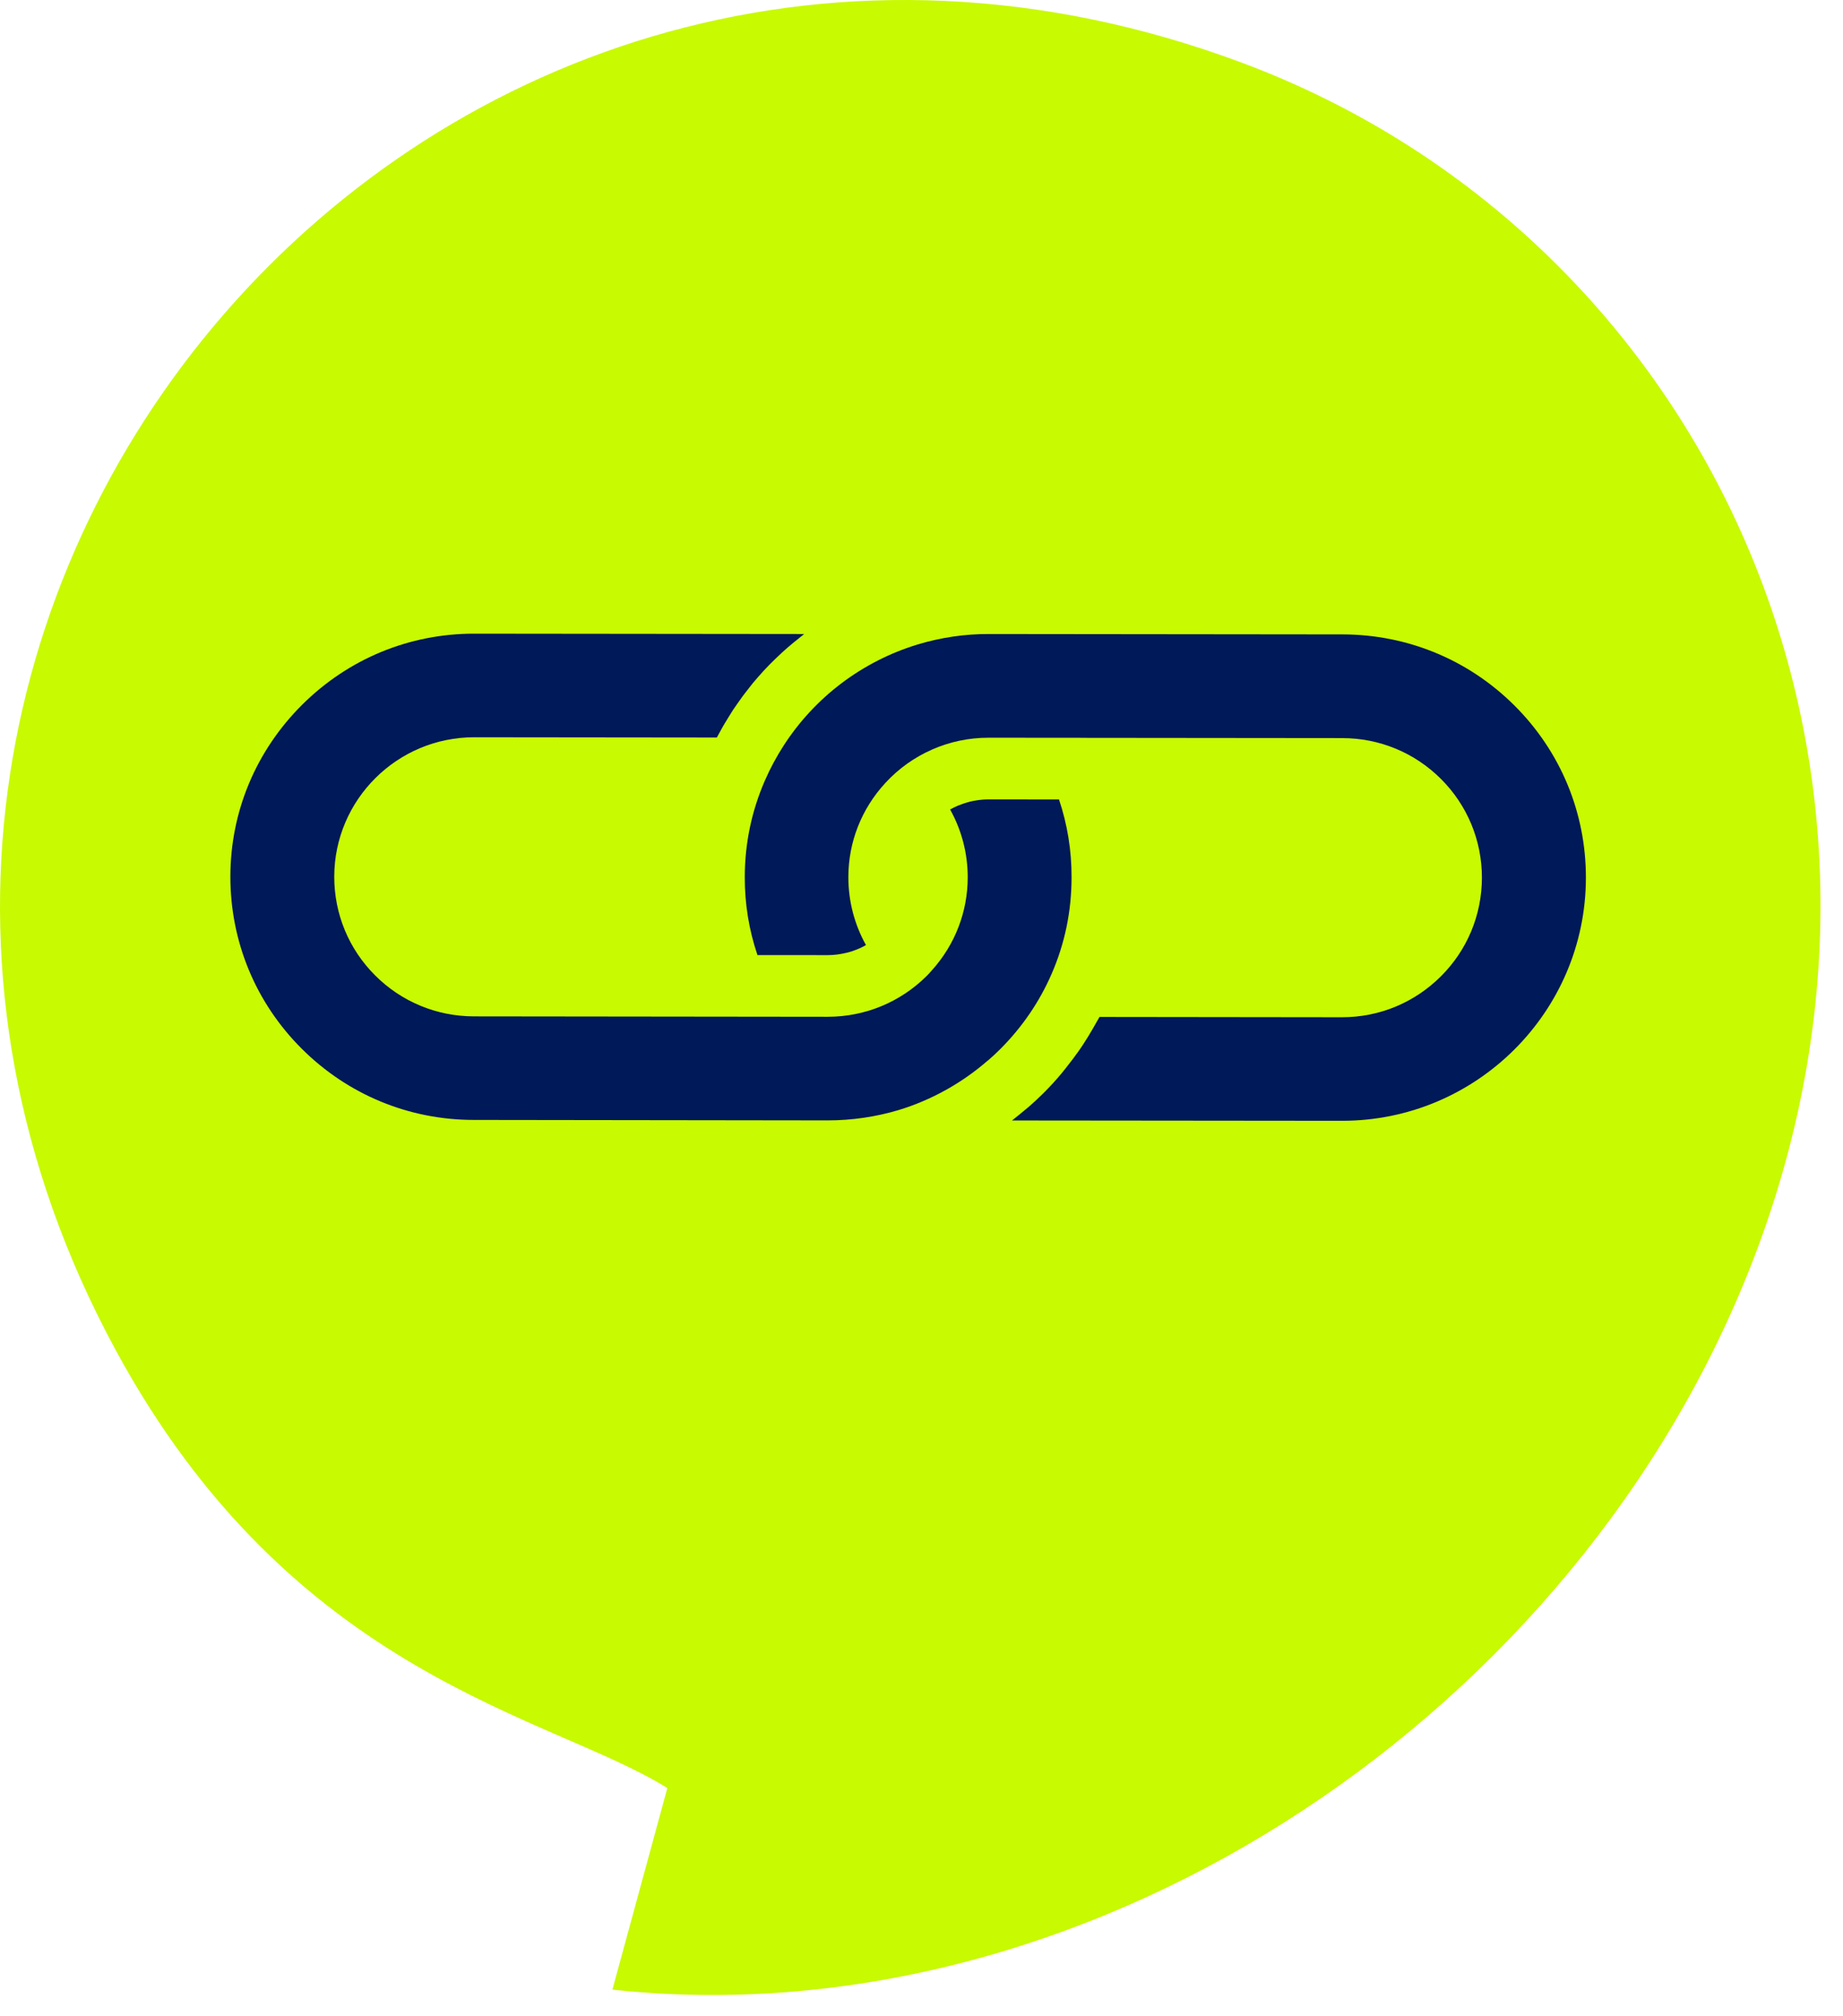 <?xml version="1.0" encoding="UTF-8"?> <svg xmlns="http://www.w3.org/2000/svg" width="64" height="70" viewBox="0 0 64 70" fill="none"><g id="Group 22"><path id="Vector" fill-rule="evenodd" clip-rule="evenodd" d="M21.266 69.074C37.472 70.83 54.185 60.021 60.573 44.509C67.945 26.612 59.201 8.173 43.124 2.177C15.076 -8.284 -10.009 20.975 4.008 46.855C10.191 58.269 19.149 59.549 23.174 62.078L21.266 69.076V69.074Z" fill="#C8FA02"></path><g id="_2716433528576"><path id="Vector_2" d="M26.293 33.158L28.743 33.16C28.849 33.16 28.954 33.153 29.06 33.14C29.092 33.137 29.122 33.13 29.154 33.126C29.23 33.114 29.304 33.101 29.378 33.082C29.41 33.075 29.442 33.069 29.472 33.059C29.557 33.036 29.642 33.009 29.725 32.974C29.738 32.97 29.755 32.965 29.768 32.958C29.865 32.919 29.959 32.874 30.051 32.823C30.058 32.819 30.065 32.816 30.072 32.812C29.672 32.096 29.46 31.287 29.46 30.452C29.46 29.239 29.915 28.081 30.741 27.187C30.743 27.185 30.745 27.182 30.747 27.18C30.75 27.178 30.75 27.178 30.752 27.175C31.665 26.183 32.968 25.609 34.324 25.612L37.512 25.614C37.517 25.614 37.524 25.616 37.529 25.616L46.608 25.625C47.902 25.625 49.121 26.128 50.038 27.042C50.955 27.957 51.461 29.177 51.461 30.473C51.458 31.766 50.953 32.984 50.033 33.899C49.114 34.813 47.893 35.318 46.599 35.316L38.181 35.306C38.156 35.355 38.126 35.401 38.101 35.446C38.05 35.54 37.995 35.634 37.94 35.728C37.839 35.903 37.735 36.072 37.625 36.242C37.563 36.336 37.501 36.43 37.434 36.522C37.312 36.694 37.186 36.859 37.055 37.024C36.993 37.102 36.935 37.18 36.871 37.256C36.673 37.492 36.467 37.721 36.246 37.941C36.083 38.104 35.91 38.262 35.738 38.414C35.68 38.464 35.618 38.512 35.559 38.563C35.439 38.661 35.322 38.76 35.2 38.854C35.179 38.87 35.161 38.886 35.142 38.9L46.599 38.911C51.265 38.916 55.067 35.132 55.072 30.475C55.074 28.219 54.196 26.095 52.594 24.497C50.999 22.906 48.877 22.028 46.62 22.025L34.338 22.012C33.499 22.009 32.667 22.133 31.867 22.374C29.934 22.963 28.295 24.21 27.217 25.878C26.968 26.263 26.748 26.671 26.562 27.098C26.1 28.157 25.865 29.283 25.863 30.445C25.86 31.376 26.008 32.284 26.302 33.153L26.293 33.158Z" fill="#001958"></path><path id="Vector_3" d="M34.306 36.82C34.451 36.694 34.591 36.565 34.727 36.43C35.492 35.666 36.094 34.786 36.517 33.814C36.977 32.759 37.211 31.631 37.211 30.461C37.214 29.533 37.067 28.625 36.775 27.756L34.322 27.753C34.214 27.753 34.108 27.76 34.002 27.774C33.97 27.779 33.938 27.783 33.904 27.788C33.83 27.799 33.757 27.813 33.685 27.831C33.648 27.84 33.612 27.849 33.577 27.861C33.508 27.882 33.442 27.902 33.373 27.93C33.34 27.941 33.306 27.953 33.274 27.966C33.191 28.001 33.111 28.04 33.03 28.083C33.019 28.09 33.005 28.095 32.993 28.102C33.391 28.815 33.605 29.622 33.605 30.457C33.605 31.654 33.163 32.796 32.364 33.683C32.354 33.692 32.347 33.706 32.336 33.715C32.288 33.772 32.233 33.83 32.18 33.883C31.258 34.797 30.037 35.3 28.743 35.3L16.459 35.286C15.163 35.284 13.944 34.779 13.03 33.867C12.112 32.952 11.607 31.732 11.607 30.436C11.611 27.765 13.793 25.593 16.471 25.596L24.893 25.605C24.925 25.541 24.962 25.481 24.996 25.417C25.045 25.325 25.095 25.235 25.148 25.146C25.194 25.068 25.242 24.99 25.288 24.915C25.343 24.825 25.399 24.736 25.456 24.646C25.504 24.573 25.557 24.499 25.608 24.426C25.668 24.339 25.73 24.252 25.792 24.167C25.845 24.096 25.9 24.025 25.955 23.956C26.019 23.873 26.086 23.791 26.15 23.708C26.208 23.64 26.267 23.573 26.325 23.504C26.394 23.426 26.463 23.348 26.532 23.273C26.594 23.206 26.656 23.142 26.72 23.076C26.792 23.002 26.865 22.931 26.939 22.86C27.005 22.796 27.072 22.734 27.139 22.672C27.212 22.603 27.288 22.537 27.364 22.47C27.433 22.41 27.504 22.351 27.578 22.291C27.656 22.227 27.734 22.165 27.812 22.103C27.851 22.073 27.888 22.041 27.927 22.012L16.473 22C14.216 21.995 12.092 22.874 10.489 24.47C8.887 26.066 8.002 28.182 8 30.431C7.998 32.69 8.878 34.813 10.478 36.409C12.075 38.001 14.197 38.881 16.454 38.881L28.736 38.897C29.58 38.897 30.412 38.776 31.21 38.537C32.34 38.193 33.4 37.604 34.301 36.82H34.306Z" fill="#001958"></path></g></g></svg> 